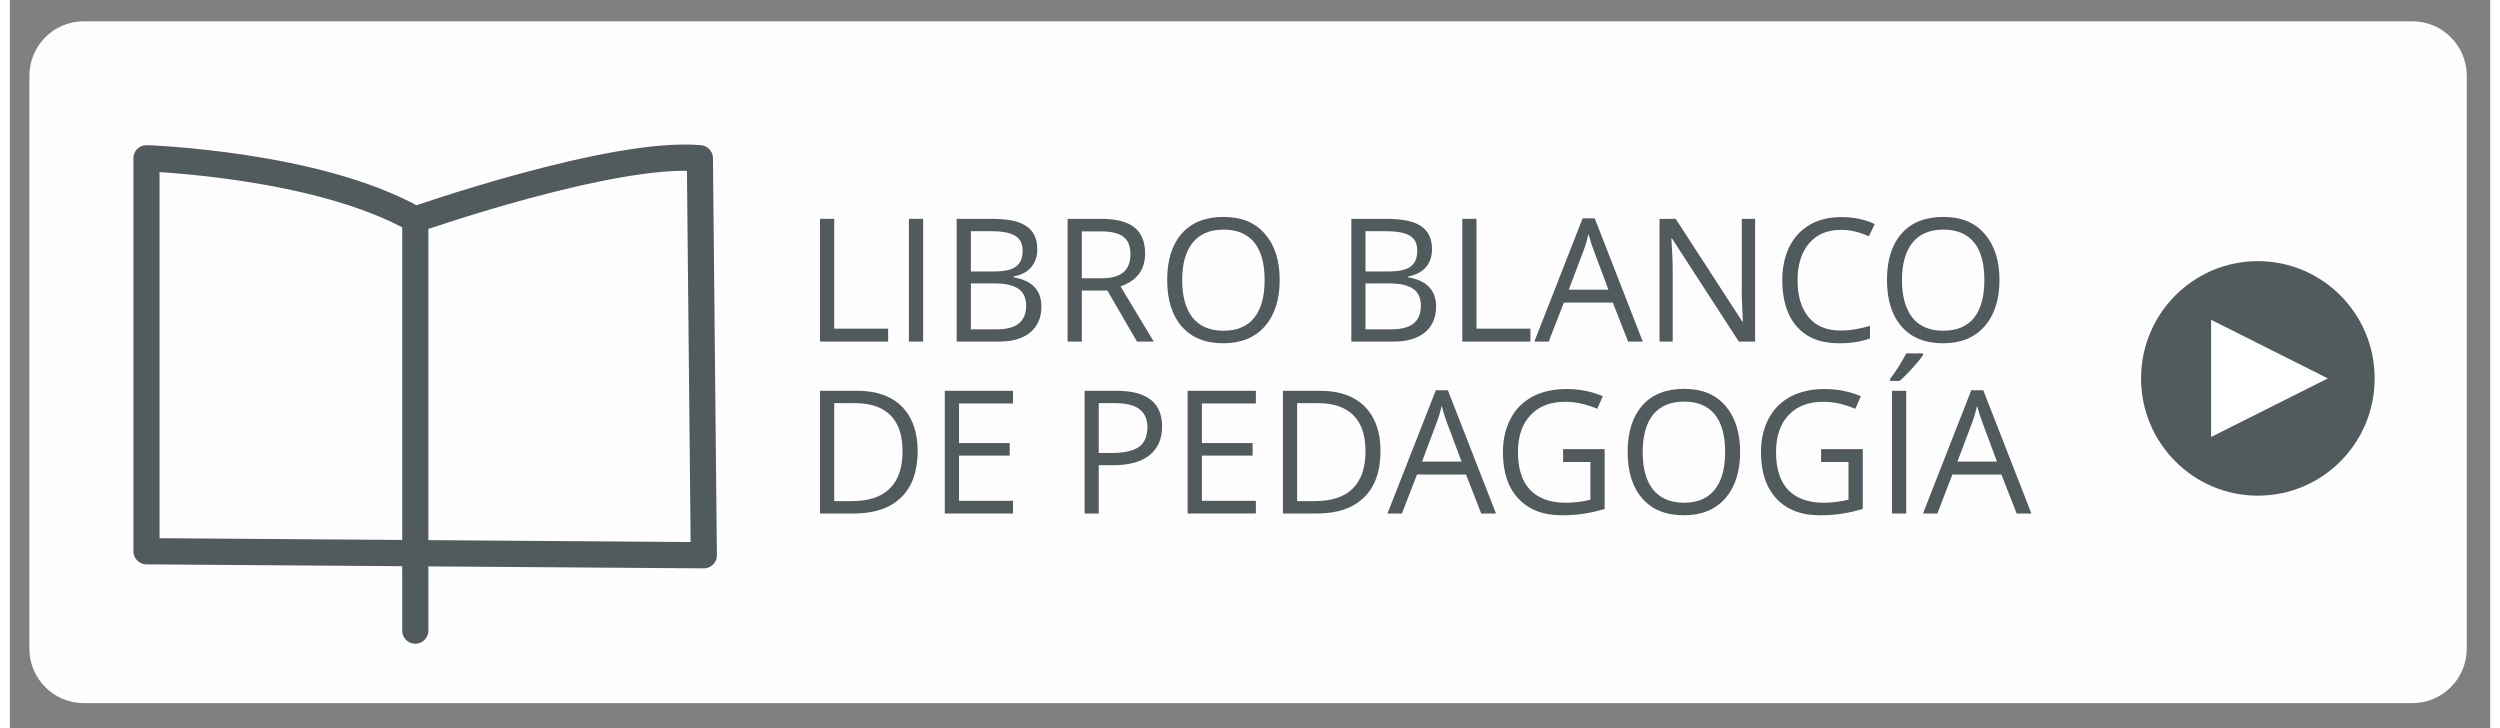 <?xml version="1.0" encoding="UTF-8"?>
<svg xmlns="http://www.w3.org/2000/svg" xmlns:xlink="http://www.w3.org/1999/xlink" width="127px" height="37px" viewBox="0 0 126 37" version="1.1">
<rect x="0" y="0" width="126" height="37" fill="#808080" stroke="none"/>
<g id="surface1">
<path style=" stroke:none;fill-rule:evenodd;fill:rgb(99.608%,99.608%,99.608%);fill-opacity:1;" d="M 124.812 3.855 C 124.812 2.328 123.578 1.082 122.051 1.082 L 3.75 1.082 C 2.227 1.082 0.992 2.328 0.992 3.855 L 0.992 32.945 C 0.992 34.473 2.227 35.719 3.75 35.719 L 122.051 35.719 C 123.578 35.719 124.812 34.473 124.812 32.945 Z M 124.812 3.855 "/>
<path style=" stroke:none;fill-rule:nonzero;fill:rgb(31.765%,35.294%,36.078%);fill-opacity:1;" d="M 41.156 17.352 L 41.156 11.117 L 41.879 11.117 L 41.879 16.695 L 44.617 16.695 L 44.617 17.352 Z M 41.156 17.352 "/>
<path style=" stroke:none;fill-rule:evenodd;fill:rgb(31.765%,35.294%,36.078%);fill-opacity:1;" d="M 45.672 11.117 L 46.395 11.117 L 46.395 17.352 L 45.672 17.352 Z M 45.672 11.117 "/>
<path style=" stroke:none;fill-rule:nonzero;fill:rgb(31.765%,35.294%,36.078%);fill-opacity:1;" d="M 48.098 11.117 L 49.852 11.117 C 50.68 11.117 51.273 11.234 51.637 11.488 C 52.012 11.734 52.195 12.125 52.195 12.664 C 52.195 13.027 52.09 13.336 51.879 13.578 C 51.684 13.812 51.379 13.973 50.988 14.043 L 50.988 14.086 C 51.934 14.25 52.402 14.742 52.402 15.574 C 52.402 16.137 52.215 16.566 51.84 16.883 C 51.465 17.191 50.941 17.352 50.262 17.352 L 48.098 17.352 Z M 48.82 13.789 L 50.012 13.789 C 50.516 13.789 50.891 13.707 51.105 13.543 C 51.332 13.383 51.449 13.117 51.449 12.73 C 51.449 12.383 51.324 12.125 51.07 11.977 C 50.82 11.824 50.43 11.746 49.879 11.746 L 48.82 11.746 Z M 48.82 14.398 L 48.82 16.73 L 50.117 16.73 C 50.621 16.73 50.996 16.637 51.246 16.441 C 51.496 16.242 51.629 15.945 51.629 15.527 C 51.629 15.141 51.496 14.852 51.238 14.672 C 50.977 14.496 50.586 14.398 50.055 14.398 Z M 48.82 14.398 "/>
<path style=" stroke:none;fill-rule:nonzero;fill:rgb(31.765%,35.294%,36.078%);fill-opacity:1;" d="M 54.457 14.758 L 54.457 17.352 L 53.734 17.352 L 53.734 11.117 L 55.441 11.117 C 56.203 11.117 56.762 11.262 57.129 11.551 C 57.492 11.848 57.672 12.285 57.672 12.879 C 57.672 13.699 57.258 14.258 56.422 14.547 L 58.109 17.352 L 57.258 17.352 L 55.754 14.758 Z M 54.457 14.137 L 55.449 14.137 C 55.961 14.137 56.328 14.035 56.57 13.832 C 56.809 13.629 56.926 13.324 56.926 12.914 C 56.926 12.504 56.809 12.207 56.562 12.023 C 56.32 11.84 55.938 11.754 55.395 11.754 L 54.457 11.754 Z M 54.457 14.137 "/>
<path style=" stroke:none;fill-rule:nonzero;fill:rgb(31.765%,35.294%,36.078%);fill-opacity:1;" d="M 64.508 14.223 C 64.508 15.219 64.254 16.008 63.75 16.582 C 63.246 17.148 62.547 17.438 61.652 17.438 C 60.738 17.438 60.035 17.16 59.539 16.59 C 59.043 16.031 58.793 15.238 58.793 14.215 C 58.793 13.203 59.043 12.418 59.539 11.859 C 60.035 11.297 60.746 11.02 61.66 11.02 C 62.555 11.02 63.254 11.297 63.75 11.875 C 64.254 12.441 64.508 13.23 64.508 14.223 Z M 59.555 14.223 C 59.555 15.07 59.738 15.707 60.094 16.148 C 60.453 16.582 60.973 16.801 61.652 16.801 C 62.34 16.801 62.863 16.582 63.211 16.148 C 63.566 15.707 63.742 15.07 63.742 14.223 C 63.742 13.383 63.566 12.746 63.219 12.32 C 62.863 11.883 62.348 11.664 61.66 11.664 C 60.973 11.664 60.453 11.883 60.094 12.32 C 59.738 12.754 59.555 13.395 59.555 14.223 Z M 59.555 14.223 "/>
<path style=" stroke:none;fill-rule:nonzero;fill:rgb(31.765%,35.294%,36.078%);fill-opacity:1;" d="M 68.148 11.117 L 69.906 11.117 C 70.734 11.117 71.324 11.234 71.688 11.488 C 72.059 11.734 72.246 12.125 72.246 12.664 C 72.246 13.027 72.141 13.336 71.934 13.578 C 71.73 13.812 71.426 13.973 71.035 14.043 L 71.035 14.086 C 71.98 14.25 72.453 14.742 72.453 15.574 C 72.453 16.137 72.262 16.566 71.891 16.883 C 71.516 17.191 70.992 17.352 70.316 17.352 L 68.148 17.352 Z M 68.867 13.789 L 70.059 13.789 C 70.566 13.789 70.938 13.707 71.156 13.543 C 71.383 13.383 71.496 13.117 71.496 12.73 C 71.496 12.383 71.375 12.125 71.125 11.977 C 70.871 11.824 70.477 11.746 69.934 11.746 L 68.867 11.746 Z M 68.867 14.398 L 68.867 16.73 L 70.168 16.73 C 70.672 16.73 71.047 16.637 71.297 16.441 C 71.551 16.242 71.68 15.945 71.68 15.527 C 71.68 15.141 71.551 14.852 71.289 14.672 C 71.027 14.496 70.637 14.398 70.105 14.398 Z M 68.867 14.398 "/>
<path style=" stroke:none;fill-rule:nonzero;fill:rgb(31.765%,35.294%,36.078%);fill-opacity:1;" d="M 73.785 17.352 L 73.785 11.117 L 74.504 11.117 L 74.504 16.695 L 77.246 16.695 L 77.246 17.352 Z M 73.785 17.352 "/>
<path style=" stroke:none;fill-rule:nonzero;fill:rgb(31.765%,35.294%,36.078%);fill-opacity:1;" d="M 82.207 17.352 L 81.43 15.371 L 78.945 15.371 L 78.176 17.352 L 77.445 17.352 L 79.898 11.09 L 80.512 11.09 L 82.953 17.352 Z M 81.207 14.715 L 80.484 12.781 C 80.387 12.539 80.289 12.242 80.195 11.883 C 80.137 12.152 80.051 12.461 79.926 12.781 L 79.195 14.715 Z M 81.207 14.715 "/>
<path style=" stroke:none;fill-rule:nonzero;fill:rgb(31.765%,35.294%,36.078%);fill-opacity:1;" d="M 88.66 17.352 L 87.832 17.352 L 84.438 12.117 L 84.406 12.117 C 84.449 12.73 84.473 13.301 84.473 13.805 L 84.473 17.352 L 83.805 17.352 L 83.805 11.117 L 84.625 11.117 L 88.004 16.328 L 88.039 16.328 C 88.031 16.254 88.023 16.008 88.004 15.586 C 87.984 15.168 87.973 14.867 87.984 14.695 L 87.984 11.117 L 88.66 11.117 Z M 88.66 17.352 "/>
<path style=" stroke:none;fill-rule:nonzero;fill:rgb(31.765%,35.294%,36.078%);fill-opacity:1;" d="M 93.023 11.676 C 92.34 11.676 91.797 11.902 91.406 12.355 C 91.016 12.816 90.816 13.438 90.816 14.23 C 90.816 15.047 91.008 15.684 91.391 16.129 C 91.762 16.574 92.312 16.793 93.016 16.793 C 93.453 16.793 93.938 16.715 94.496 16.555 L 94.496 17.191 C 94.07 17.352 93.539 17.438 92.906 17.438 C 91.992 17.438 91.285 17.16 90.789 16.602 C 90.293 16.043 90.039 15.254 90.039 14.223 C 90.039 13.586 90.164 13.02 90.398 12.539 C 90.641 12.047 90.988 11.684 91.434 11.418 C 91.887 11.16 92.418 11.027 93.035 11.027 C 93.688 11.027 94.25 11.152 94.738 11.383 L 94.438 12.004 C 93.965 11.789 93.496 11.676 93.023 11.676 Z M 93.023 11.676 "/>
<path style=" stroke:none;fill-rule:nonzero;fill:rgb(31.765%,35.294%,36.078%);fill-opacity:1;" d="M 101.074 14.223 C 101.074 15.219 100.816 16.008 100.312 16.582 C 99.812 17.148 99.113 17.438 98.219 17.438 C 97.305 17.438 96.598 17.16 96.105 16.59 C 95.609 16.031 95.359 15.238 95.359 14.215 C 95.359 13.203 95.609 12.418 96.105 11.859 C 96.598 11.297 97.312 11.02 98.223 11.02 C 99.121 11.02 99.82 11.297 100.312 11.875 C 100.816 12.441 101.074 13.23 101.074 14.223 Z M 96.121 14.223 C 96.121 15.07 96.305 15.707 96.66 16.148 C 97.016 16.582 97.539 16.801 98.219 16.801 C 98.906 16.801 99.43 16.582 99.777 16.148 C 100.133 15.707 100.305 15.07 100.305 14.223 C 100.305 13.383 100.133 12.746 99.785 12.32 C 99.43 11.883 98.914 11.664 98.223 11.664 C 97.539 11.664 97.016 11.883 96.66 12.32 C 96.305 12.754 96.121 13.395 96.121 14.223 Z M 96.121 14.223 "/>
<path style=" stroke:none;fill-rule:nonzero;fill:rgb(31.765%,35.294%,36.078%);fill-opacity:1;" d="M 46.117 22.906 C 46.117 23.938 45.836 24.727 45.281 25.266 C 44.723 25.812 43.922 26.086 42.875 26.086 L 41.156 26.086 L 41.156 19.852 L 43.062 19.852 C 44.027 19.852 44.777 20.121 45.316 20.652 C 45.844 21.195 46.117 21.949 46.117 22.906 Z M 45.348 22.934 C 45.348 22.117 45.148 21.508 44.742 21.102 C 44.332 20.688 43.73 20.48 42.93 20.48 L 41.879 20.48 L 41.879 25.457 L 42.758 25.457 C 43.621 25.457 44.27 25.25 44.695 24.82 C 45.133 24.398 45.348 23.77 45.348 22.934 Z M 45.348 22.934 "/>
<path style=" stroke:none;fill-rule:nonzero;fill:rgb(31.765%,35.294%,36.078%);fill-opacity:1;" d="M 50.961 26.086 L 47.496 26.086 L 47.496 19.852 L 50.961 19.852 L 50.961 20.496 L 48.219 20.496 L 48.219 22.508 L 50.793 22.508 L 50.793 23.145 L 48.219 23.145 L 48.219 25.441 L 50.961 25.441 Z M 50.961 26.086 "/>
<path style=" stroke:none;fill-rule:nonzero;fill:rgb(31.765%,35.294%,36.078%);fill-opacity:1;" d="M 58.535 21.668 C 58.535 22.293 58.32 22.781 57.895 23.125 C 57.461 23.469 56.848 23.633 56.047 23.633 L 55.316 23.633 L 55.316 26.086 L 54.598 26.086 L 54.598 19.852 L 56.207 19.852 C 57.762 19.852 58.535 20.453 58.535 21.668 Z M 55.316 23.012 L 55.973 23.012 C 56.605 23.012 57.074 22.906 57.363 22.699 C 57.641 22.496 57.789 22.156 57.789 21.703 C 57.789 21.293 57.648 20.984 57.379 20.785 C 57.121 20.578 56.695 20.48 56.125 20.48 L 55.316 20.48 Z M 55.316 23.012 "/>
<path style=" stroke:none;fill-rule:nonzero;fill:rgb(31.765%,35.294%,36.078%);fill-opacity:1;" d="M 63.297 26.086 L 59.832 26.086 L 59.832 19.852 L 63.297 19.852 L 63.297 20.496 L 60.555 20.496 L 60.555 22.508 L 63.133 22.508 L 63.133 23.145 L 60.555 23.145 L 60.555 25.441 L 63.297 25.441 Z M 63.297 26.086 "/>
<path style=" stroke:none;fill-rule:nonzero;fill:rgb(31.765%,35.294%,36.078%);fill-opacity:1;" d="M 69.629 22.906 C 69.629 23.938 69.352 24.727 68.793 25.266 C 68.242 25.812 67.441 26.086 66.395 26.086 L 64.672 26.086 L 64.672 19.852 L 66.578 19.852 C 67.543 19.852 68.293 20.121 68.828 20.652 C 69.363 21.195 69.629 21.949 69.629 22.906 Z M 68.867 22.934 C 68.867 22.117 68.668 21.508 68.258 21.102 C 67.848 20.688 67.246 20.48 66.445 20.48 L 65.395 20.48 L 65.395 25.457 L 66.27 25.457 C 67.133 25.457 67.789 25.25 68.215 24.82 C 68.648 24.398 68.867 23.77 68.867 22.934 Z M 68.867 22.934 "/>
<path style=" stroke:none;fill-rule:nonzero;fill:rgb(31.765%,35.294%,36.078%);fill-opacity:1;" d="M 74.746 26.086 L 73.973 24.105 L 71.484 24.105 L 70.719 26.086 L 69.984 26.086 L 72.441 19.824 L 73.051 19.824 L 75.496 26.086 Z M 73.746 23.449 L 73.023 21.516 C 72.926 21.273 72.832 20.977 72.738 20.617 C 72.676 20.891 72.59 21.195 72.465 21.516 L 71.738 23.449 Z M 73.746 23.449 "/>
<path style=" stroke:none;fill-rule:nonzero;fill:rgb(31.765%,35.294%,36.078%);fill-opacity:1;" d="M 78.906 22.816 L 81.016 22.816 L 81.016 25.852 C 80.684 25.957 80.355 26.035 80.016 26.086 C 79.668 26.148 79.277 26.176 78.836 26.176 C 77.895 26.176 77.164 25.895 76.633 25.328 C 76.109 24.77 75.848 23.98 75.848 22.969 C 75.848 22.32 75.98 21.754 76.242 21.266 C 76.492 20.773 76.871 20.41 77.352 20.148 C 77.84 19.891 78.418 19.762 79.066 19.762 C 79.73 19.762 80.348 19.883 80.922 20.129 L 80.641 20.766 C 80.078 20.531 79.539 20.41 79.023 20.41 C 78.266 20.41 77.676 20.633 77.25 21.09 C 76.824 21.535 76.613 22.164 76.613 22.969 C 76.613 23.805 76.816 24.453 77.227 24.883 C 77.645 25.316 78.242 25.539 79.031 25.539 C 79.461 25.539 79.887 25.484 80.293 25.387 L 80.293 23.469 L 78.906 23.469 Z M 78.906 22.816 "/>
<path style=" stroke:none;fill-rule:nonzero;fill:rgb(31.765%,35.294%,36.078%);fill-opacity:1;" d="M 87.898 22.961 C 87.898 23.957 87.645 24.742 87.145 25.316 C 86.641 25.887 85.941 26.176 85.047 26.176 C 84.133 26.176 83.43 25.895 82.934 25.328 C 82.438 24.77 82.184 23.973 82.184 22.949 C 82.184 21.938 82.438 21.152 82.934 20.594 C 83.43 20.031 84.141 19.754 85.055 19.754 C 85.949 19.754 86.648 20.031 87.145 20.609 C 87.645 21.18 87.898 21.965 87.898 22.961 Z M 82.949 22.961 C 82.949 23.805 83.129 24.445 83.484 24.883 C 83.848 25.316 84.367 25.539 85.047 25.539 C 85.734 25.539 86.254 25.316 86.602 24.883 C 86.957 24.445 87.137 23.805 87.137 22.961 C 87.137 22.117 86.957 21.48 86.613 21.055 C 86.254 20.617 85.742 20.402 85.055 20.402 C 84.367 20.402 83.848 20.617 83.484 21.055 C 83.129 21.492 82.949 22.129 82.949 22.961 Z M 82.949 22.961 "/>
<path style=" stroke:none;fill-rule:nonzero;fill:rgb(31.765%,35.294%,36.078%);fill-opacity:1;" d="M 92.012 22.816 L 94.129 22.816 L 94.129 25.852 C 93.793 25.957 93.465 26.035 93.125 26.086 C 92.777 26.148 92.387 26.176 91.941 26.176 C 91 26.176 90.273 25.895 89.742 25.328 C 89.219 24.77 88.957 23.98 88.957 22.969 C 88.957 22.32 89.09 21.754 89.348 21.266 C 89.602 20.773 89.977 20.41 90.461 20.148 C 90.949 19.891 91.523 19.762 92.176 19.762 C 92.84 19.762 93.457 19.883 94.031 20.129 L 93.75 20.766 C 93.188 20.531 92.645 20.41 92.133 20.41 C 91.375 20.41 90.785 20.633 90.359 21.09 C 89.934 21.535 89.723 22.164 89.723 22.969 C 89.723 23.805 89.926 24.453 90.332 24.883 C 90.75 25.316 91.352 25.539 92.141 25.539 C 92.566 25.539 92.996 25.484 93.402 25.387 L 93.402 23.469 L 92.012 23.469 Z M 92.012 22.816 "/>
<path style=" stroke:none;fill-rule:nonzero;fill:rgb(31.765%,35.294%,36.078%);fill-opacity:1;" d="M 95.613 26.086 L 95.613 19.852 L 96.336 19.852 L 96.336 26.086 Z M 95.52 19.246 C 95.656 19.074 95.805 18.855 95.961 18.609 C 96.121 18.355 96.238 18.137 96.336 17.953 L 97.188 17.953 L 97.188 18.043 C 97.066 18.227 96.883 18.449 96.629 18.723 C 96.387 18.996 96.172 19.203 95.996 19.352 L 95.52 19.352 Z M 95.52 19.246 "/>
<path style=" stroke:none;fill-rule:nonzero;fill:rgb(31.765%,35.294%,36.078%);fill-opacity:1;" d="M 101.945 26.086 L 101.172 24.105 L 98.68 24.105 L 97.918 26.086 L 97.188 26.086 L 99.641 19.824 L 100.25 19.824 L 102.695 26.086 Z M 100.945 23.449 L 100.227 21.516 C 100.129 21.273 100.031 20.977 99.934 20.617 C 99.875 20.891 99.789 21.195 99.668 21.516 L 98.938 23.449 Z M 100.945 23.449 "/>
<path style="fill:none;stroke-width:5.58;stroke-linecap:round;stroke-linejoin:round;stroke:rgb(31.765%,35.294%,36.078%);stroke-opacity:1;stroke-miterlimit:10;" d="M 86.542 134.038 L 86.542 46.67 C 86.542 46.67 128.704 31.943 147.288 33.644 L 148.126 118.017 L 29.165 117.166 L 29.165 33.644 C 29.165 33.644 65.675 34.855 86.542 46.67 " transform="matrix(0.238,0,0,0.239,0,0)"/>
<path style=" stroke:none;fill-rule:evenodd;fill:rgb(31.765%,35.294%,36.078%);fill-opacity:1;" d="M 120.133 19.223 C 120.133 22.516 117.477 25.18 114.199 25.18 C 110.926 25.18 108.266 22.516 108.266 19.223 C 108.266 15.934 110.926 13.266 114.199 13.266 C 117.477 13.266 120.133 15.934 120.133 19.223 Z M 120.133 19.223 "/>
<path style=" stroke:none;fill-rule:evenodd;fill:rgb(100%,100%,100%);fill-opacity:1;" d="M 117.754 19.223 L 111.824 22.199 L 111.824 16.246 Z M 117.754 19.223 "/>
</g>
</svg>
